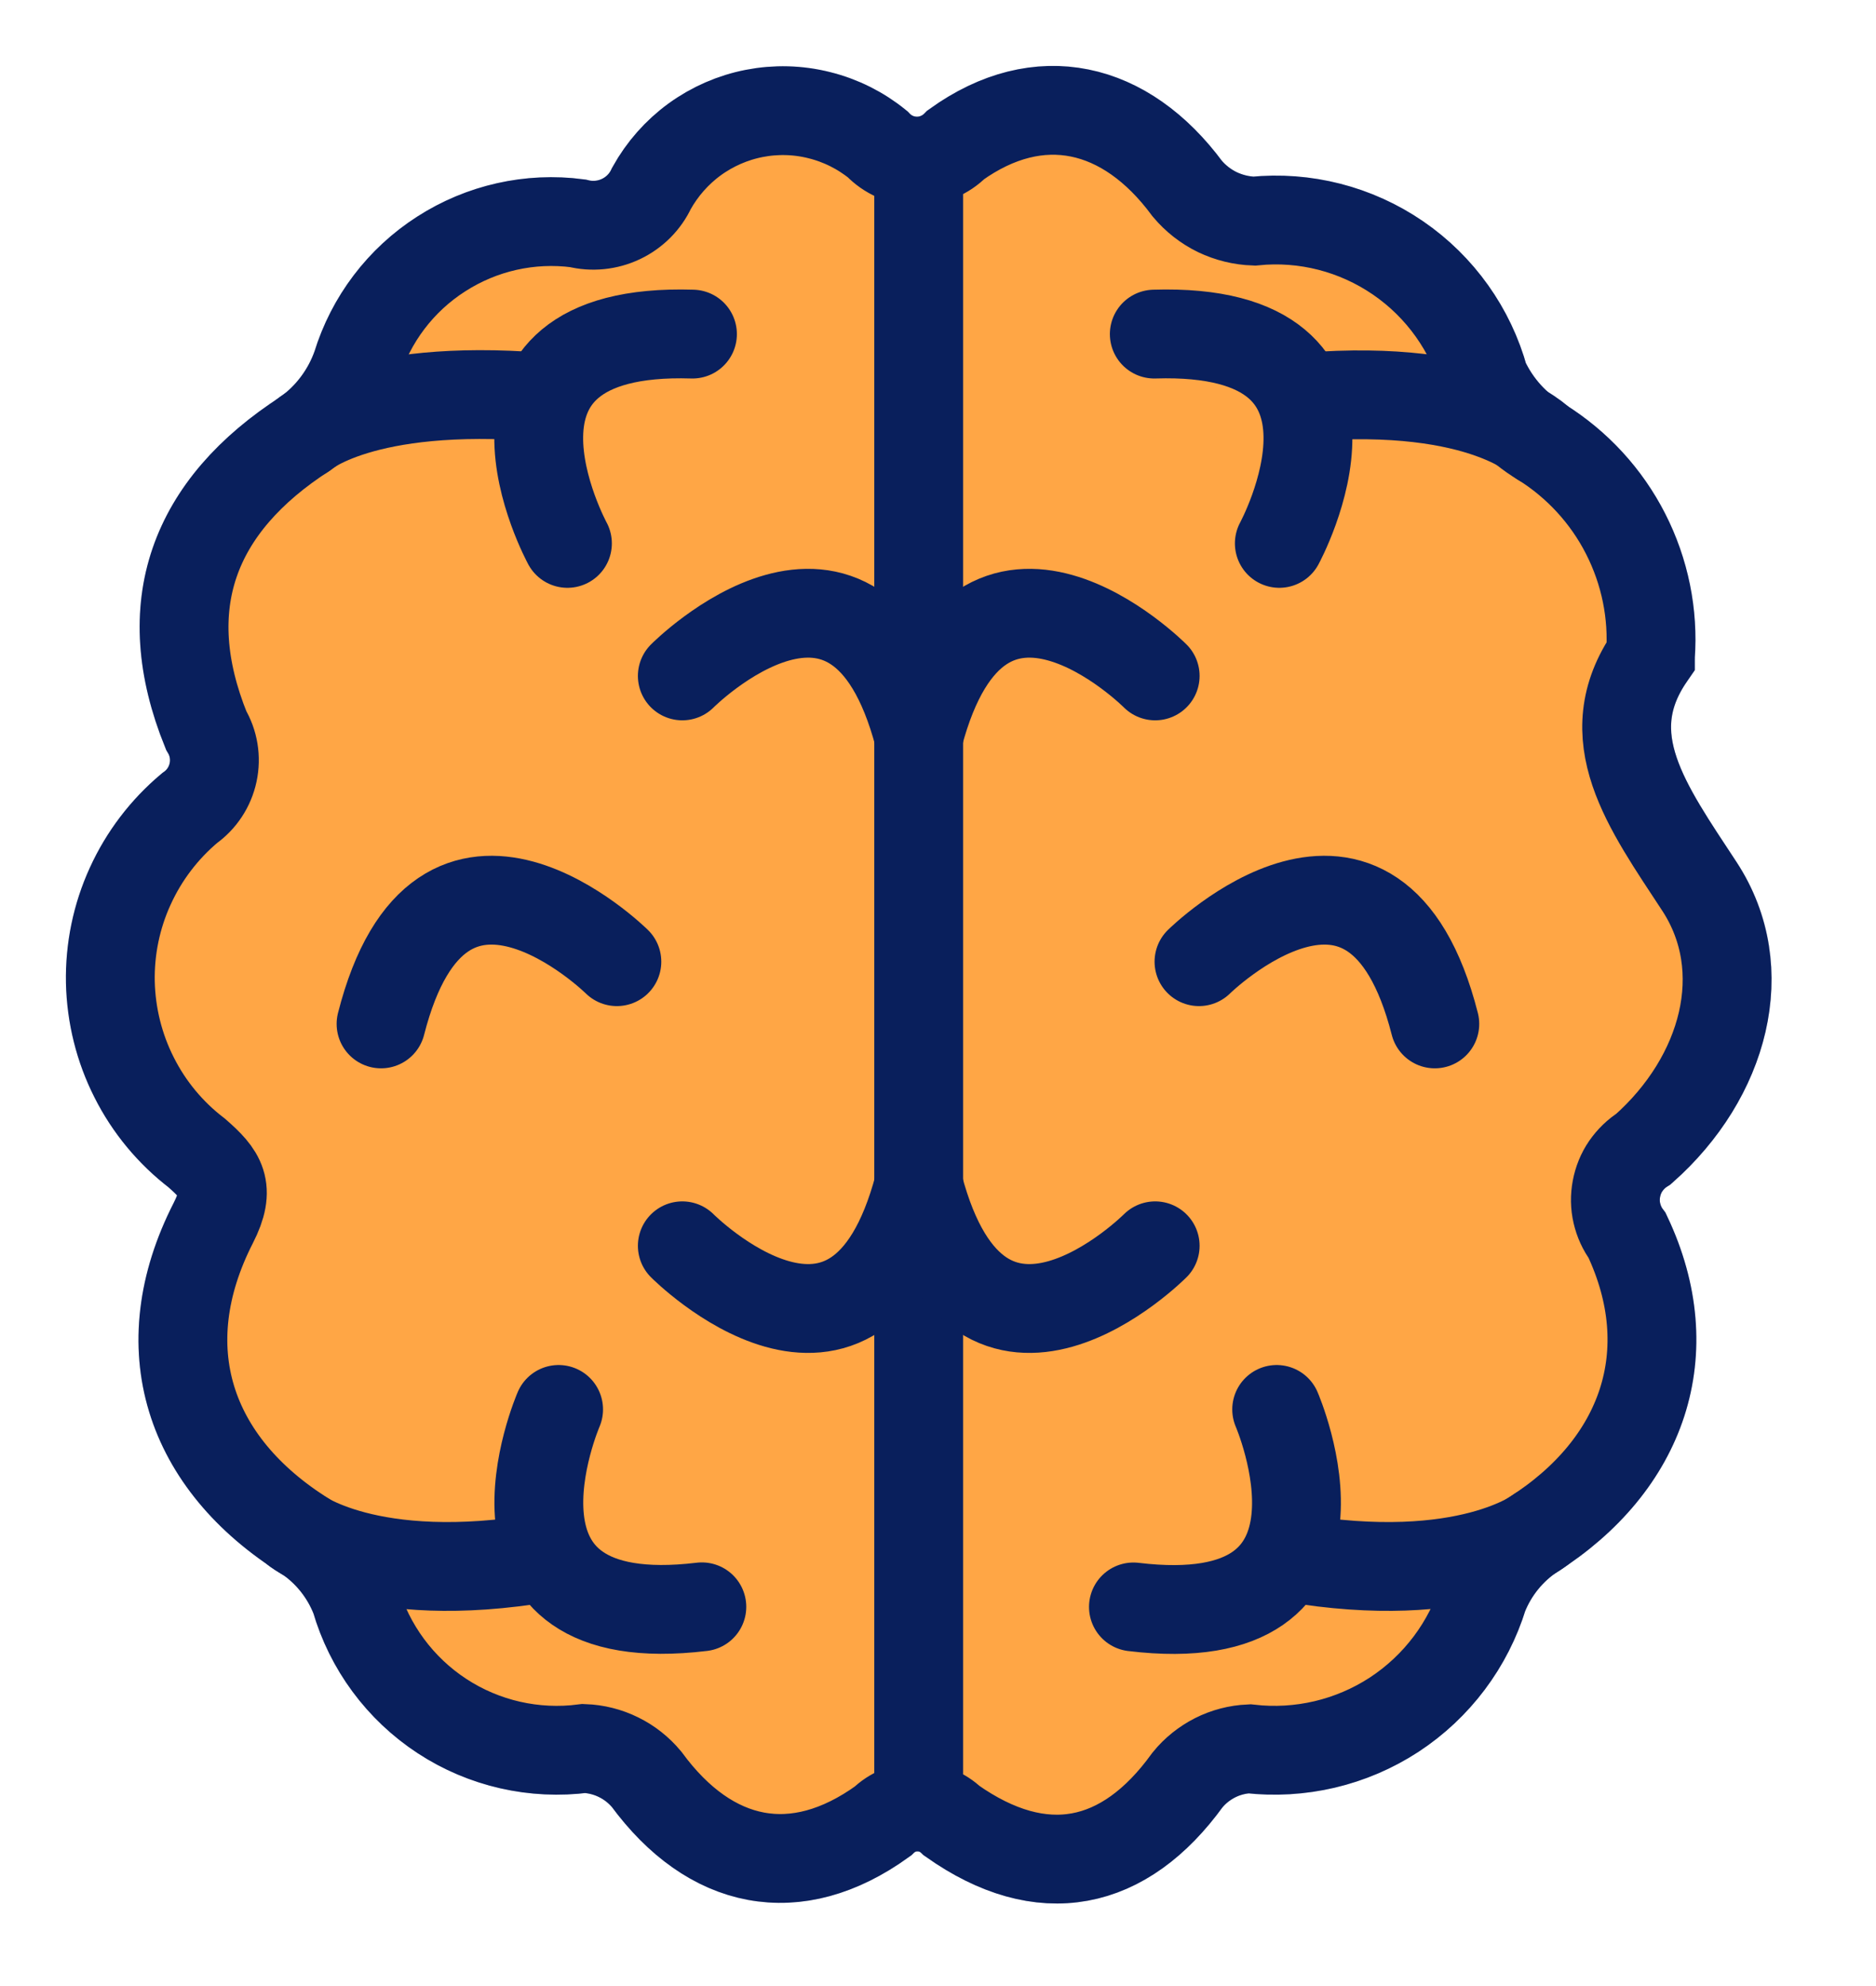 <svg width="17" height="18" viewBox="0 0 17 18" fill="none" xmlns="http://www.w3.org/2000/svg">
<mask id="path-1-inside-1_260_2964" fill="white">
<path d="M14.956 5.948C14.453 6.675 14.926 7.31 15.4 8.034C15.892 8.786 15.627 9.765 14.893 10.414C14.829 10.454 14.775 10.507 14.732 10.569C14.69 10.63 14.662 10.7 14.648 10.774C14.634 10.848 14.635 10.923 14.652 10.996C14.669 11.069 14.7 11.138 14.745 11.198C15.245 12.254 14.889 13.276 13.892 13.909C13.689 14.044 13.533 14.237 13.443 14.463C13.307 14.906 13.021 15.287 12.633 15.541C12.245 15.794 11.781 15.903 11.321 15.85C11.213 15.855 11.108 15.882 11.011 15.931C10.915 15.98 10.829 16.048 10.761 16.132C10.189 16.924 9.443 17.08 8.625 16.502C8.541 16.421 8.429 16.376 8.312 16.377C8.195 16.377 8.084 16.423 8 16.505C7.212 17.075 6.435 16.91 5.859 16.126C5.789 16.042 5.703 15.974 5.605 15.926C5.508 15.878 5.401 15.851 5.293 15.847C4.842 15.906 4.385 15.802 4.005 15.553C3.625 15.304 3.347 14.927 3.221 14.491C3.132 14.26 2.975 14.063 2.77 13.926C1.704 13.261 1.358 12.209 1.933 11.084C2.095 10.767 2.003 10.642 1.783 10.45C1.545 10.268 1.351 10.034 1.216 9.766C1.08 9.498 1.007 9.203 1 8.903C0.994 8.603 1.055 8.305 1.18 8.032C1.304 7.759 1.488 7.517 1.718 7.324C1.827 7.247 1.903 7.132 1.931 7.001C1.959 6.87 1.937 6.734 1.868 6.619C1.412 5.494 1.745 4.587 2.77 3.928C2.984 3.775 3.145 3.56 3.232 3.312C3.36 2.895 3.631 2.537 3.998 2.302C4.365 2.066 4.803 1.967 5.235 2.024C5.366 2.057 5.505 2.043 5.627 1.985C5.749 1.927 5.847 1.829 5.904 1.706C6.001 1.532 6.134 1.381 6.294 1.264C6.455 1.147 6.64 1.066 6.835 1.028C7.03 0.99 7.232 0.995 7.425 1.044C7.618 1.092 7.798 1.182 7.952 1.307C7.998 1.355 8.053 1.394 8.114 1.42C8.174 1.446 8.24 1.46 8.306 1.46C8.372 1.461 8.438 1.448 8.499 1.422C8.56 1.397 8.616 1.359 8.662 1.312C9.417 0.77 10.2 0.954 10.759 1.71C10.834 1.799 10.926 1.871 11.03 1.922C11.135 1.972 11.248 2 11.364 2.004C11.825 1.957 12.287 2.076 12.669 2.338C13.051 2.6 13.328 2.989 13.45 3.435C13.56 3.673 13.74 3.871 13.966 4.005C14.292 4.208 14.557 4.496 14.731 4.838C14.906 5.181 14.984 5.564 14.956 5.947"/>
</mask>
<path d="M14.956 5.948C14.453 6.675 14.926 7.31 15.4 8.034C15.892 8.786 15.627 9.765 14.893 10.414C14.829 10.454 14.775 10.507 14.732 10.569C14.69 10.63 14.662 10.7 14.648 10.774C14.634 10.848 14.635 10.923 14.652 10.996C14.669 11.069 14.7 11.138 14.745 11.198C15.245 12.254 14.889 13.276 13.892 13.909C13.689 14.044 13.533 14.237 13.443 14.463C13.307 14.906 13.021 15.287 12.633 15.541C12.245 15.794 11.781 15.903 11.321 15.85C11.213 15.855 11.108 15.882 11.011 15.931C10.915 15.98 10.829 16.048 10.761 16.132C10.189 16.924 9.443 17.08 8.625 16.502C8.541 16.421 8.429 16.376 8.312 16.377C8.195 16.377 8.084 16.423 8 16.505C7.212 17.075 6.435 16.91 5.859 16.126C5.789 16.042 5.703 15.974 5.605 15.926C5.508 15.878 5.401 15.851 5.293 15.847C4.842 15.906 4.385 15.802 4.005 15.553C3.625 15.304 3.347 14.927 3.221 14.491C3.132 14.26 2.975 14.063 2.77 13.926C1.704 13.261 1.358 12.209 1.933 11.084C2.095 10.767 2.003 10.642 1.783 10.45C1.545 10.268 1.351 10.034 1.216 9.766C1.08 9.498 1.007 9.203 1 8.903C0.994 8.603 1.055 8.305 1.18 8.032C1.304 7.759 1.488 7.517 1.718 7.324C1.827 7.247 1.903 7.132 1.931 7.001C1.959 6.87 1.937 6.734 1.868 6.619C1.412 5.494 1.745 4.587 2.77 3.928C2.984 3.775 3.145 3.56 3.232 3.312C3.36 2.895 3.631 2.537 3.998 2.302C4.365 2.066 4.803 1.967 5.235 2.024C5.366 2.057 5.505 2.043 5.627 1.985C5.749 1.927 5.847 1.829 5.904 1.706C6.001 1.532 6.134 1.381 6.294 1.264C6.455 1.147 6.64 1.066 6.835 1.028C7.03 0.99 7.232 0.995 7.425 1.044C7.618 1.092 7.798 1.182 7.952 1.307C7.998 1.355 8.053 1.394 8.114 1.42C8.174 1.446 8.24 1.46 8.306 1.46C8.372 1.461 8.438 1.448 8.499 1.422C8.56 1.397 8.616 1.359 8.662 1.312C9.417 0.77 10.2 0.954 10.759 1.71C10.834 1.799 10.926 1.871 11.03 1.922C11.135 1.972 11.248 2 11.364 2.004C11.825 1.957 12.287 2.076 12.669 2.338C13.051 2.6 13.328 2.989 13.45 3.435C13.56 3.673 13.74 3.871 13.966 4.005C14.292 4.208 14.557 4.496 14.731 4.838C14.906 5.181 14.984 5.564 14.956 5.947" fill="#FFA645"/>
<path d="M15.4 8.034L15.737 7.814L15.737 7.814L15.4 8.034ZM14.893 10.414L15.107 10.754L15.134 10.737L15.159 10.716L14.893 10.414ZM14.745 11.198L15.108 11.026L15.092 10.991L15.068 10.96L14.745 11.198ZM13.892 13.909L13.676 13.57L13.669 13.574L13.892 13.909ZM13.443 14.463L13.069 14.315L13.063 14.33L13.058 14.345L13.443 14.463ZM11.321 15.85L11.368 15.45L11.336 15.447L11.303 15.448L11.321 15.85ZM10.761 16.132L10.449 15.879L10.442 15.888L10.435 15.897L10.761 16.132ZM8.625 16.502L8.346 16.792L8.368 16.813L8.393 16.83L8.625 16.502ZM8 16.505L8.236 16.831L8.261 16.813L8.282 16.792L8 16.505ZM5.859 16.126L6.183 15.887L6.176 15.878L6.168 15.868L5.859 16.126ZM5.293 15.847L5.308 15.445L5.274 15.443L5.24 15.448L5.293 15.847ZM3.221 14.491L3.607 14.379L3.602 14.363L3.596 14.347L3.221 14.491ZM2.77 13.926L2.994 13.591L2.983 13.584L2.77 13.926ZM1.933 11.084L1.574 10.901L1.574 10.901L1.933 11.084ZM1.783 10.45L2.048 10.148L2.039 10.139L2.028 10.131L1.783 10.45ZM1.718 7.324L1.486 6.996L1.473 7.005L1.46 7.016L1.718 7.324ZM1.868 6.619L1.495 6.77L1.507 6.799L1.522 6.825L1.868 6.619ZM2.77 3.928L2.988 4.266L2.996 4.261L3.004 4.255L2.77 3.928ZM3.232 3.312L3.611 3.444L3.614 3.437L3.616 3.43L3.232 3.312ZM5.235 2.024L5.333 1.634L5.31 1.628L5.287 1.625L5.235 2.024ZM5.904 1.706L5.552 1.512L5.546 1.523L5.54 1.536L5.904 1.706ZM7.952 1.307L8.243 1.03L8.226 1.011L8.206 0.995L7.952 1.307ZM8.662 1.312L8.427 0.985L8.399 1.006L8.375 1.031L8.662 1.312ZM10.759 1.71L10.435 1.949L10.443 1.96L10.451 1.969L10.759 1.71ZM11.364 2.004L11.352 2.406L11.378 2.407L11.405 2.404L11.364 2.004ZM13.45 3.435L13.061 3.541L13.07 3.575L13.085 3.606L13.45 3.435ZM13.966 4.005L14.178 3.663L14.171 3.659L13.966 4.005ZM14.625 5.719C14.291 6.202 14.281 6.678 14.43 7.121C14.566 7.522 14.842 7.916 15.064 8.255L15.737 7.814C15.484 7.428 15.287 7.142 15.193 6.864C15.113 6.626 15.118 6.421 15.287 6.177L14.625 5.719ZM15.064 8.254C15.412 8.787 15.262 9.55 14.626 10.113L15.159 10.716C15.991 9.98 16.372 8.784 15.737 7.814L15.064 8.254ZM14.678 10.074C14.568 10.143 14.473 10.235 14.4 10.342L15.065 10.795C15.076 10.779 15.091 10.765 15.107 10.754L14.678 10.074ZM14.4 10.342C14.327 10.45 14.276 10.572 14.252 10.7L15.043 10.848C15.047 10.829 15.054 10.811 15.065 10.795L14.4 10.342ZM14.252 10.7C14.228 10.828 14.231 10.959 14.26 11.086L15.044 10.907C15.04 10.888 15.039 10.868 15.043 10.848L14.252 10.7ZM14.26 11.086C14.289 11.213 14.344 11.333 14.421 11.438L15.068 10.96C15.057 10.944 15.049 10.926 15.044 10.907L14.26 11.086ZM14.381 11.371C14.592 11.816 14.613 12.229 14.497 12.588C14.38 12.95 14.11 13.294 13.676 13.57L14.108 14.249C14.67 13.891 15.077 13.407 15.262 12.836C15.448 12.262 15.397 11.637 15.108 11.026L14.381 11.371ZM13.669 13.574C13.399 13.754 13.189 14.012 13.069 14.315L13.816 14.612C13.876 14.462 13.98 14.334 14.114 14.244L13.669 13.574ZM13.058 14.345C12.95 14.698 12.722 15.002 12.413 15.204L12.853 15.877C13.319 15.572 13.664 15.114 13.827 14.581L13.058 14.345ZM12.413 15.204C12.104 15.406 11.734 15.493 11.368 15.45L11.275 16.25C11.828 16.314 12.387 16.182 12.853 15.877L12.413 15.204ZM11.303 15.448C11.139 15.455 10.977 15.498 10.83 15.572L11.192 16.29C11.238 16.267 11.288 16.254 11.339 16.252L11.303 15.448ZM10.83 15.572C10.682 15.646 10.553 15.751 10.449 15.879L11.074 16.386C11.106 16.346 11.146 16.313 11.192 16.29L10.83 15.572ZM10.435 15.897C10.189 16.238 9.94 16.393 9.713 16.435C9.489 16.476 9.206 16.42 8.857 16.173L8.393 16.83C8.862 17.162 9.361 17.317 9.857 17.226C10.351 17.136 10.762 16.818 11.087 16.368L10.435 15.897ZM8.904 16.212C8.744 16.058 8.531 15.973 8.31 15.974L8.314 16.779C8.326 16.779 8.338 16.783 8.346 16.792L8.904 16.212ZM8.31 15.974C8.089 15.975 7.877 16.063 7.719 16.218L8.282 16.792C8.291 16.784 8.302 16.779 8.314 16.779L8.31 15.974ZM7.765 16.179C7.437 16.415 7.156 16.471 6.924 16.428C6.687 16.384 6.43 16.223 6.183 15.887L5.535 16.364C5.865 16.813 6.284 17.127 6.776 17.219C7.274 17.311 7.775 17.164 8.236 16.831L7.765 16.179ZM6.168 15.868C6.063 15.742 5.931 15.638 5.783 15.565L5.428 16.287C5.475 16.31 5.516 16.343 5.55 16.383L6.168 15.868ZM5.783 15.565C5.635 15.492 5.473 15.451 5.308 15.445L5.277 16.249C5.329 16.251 5.381 16.264 5.428 16.287L5.783 15.565ZM5.24 15.448C4.885 15.495 4.525 15.412 4.225 15.216L3.785 15.889C4.246 16.191 4.799 16.317 5.345 16.245L5.24 15.448ZM4.225 15.216C3.926 15.02 3.707 14.723 3.607 14.379L2.834 14.602C2.987 15.131 3.324 15.588 3.785 15.889L4.225 15.216ZM3.596 14.347C3.478 14.039 3.268 13.775 2.994 13.591L2.546 14.26C2.682 14.351 2.787 14.482 2.845 14.635L3.596 14.347ZM2.983 13.584C2.514 13.292 2.235 12.935 2.121 12.56C2.008 12.189 2.043 11.752 2.291 11.267L1.574 10.901C1.248 11.54 1.168 12.192 1.351 12.794C1.533 13.393 1.96 13.895 2.557 14.267L2.983 13.584ZM2.291 11.268C2.392 11.07 2.462 10.841 2.384 10.598C2.316 10.383 2.15 10.237 2.048 10.148L1.518 10.753C1.57 10.799 1.598 10.826 1.615 10.846C1.63 10.863 1.624 10.861 1.618 10.842C1.611 10.82 1.613 10.804 1.613 10.806C1.611 10.814 1.604 10.842 1.574 10.901L2.291 11.268ZM2.028 10.131C1.838 9.985 1.683 9.798 1.575 9.584L0.857 9.947C1.02 10.269 1.252 10.55 1.538 10.769L2.028 10.131ZM1.575 9.584C1.466 9.37 1.408 9.134 1.403 8.895L0.598 8.911C0.606 9.272 0.694 9.626 0.857 9.947L1.575 9.584ZM1.403 8.895C1.398 8.655 1.447 8.417 1.546 8.199L0.813 7.866C0.664 8.194 0.591 8.551 0.598 8.911L1.403 8.895ZM1.546 8.199C1.645 7.98 1.792 7.787 1.976 7.633L1.46 7.016C1.184 7.247 0.963 7.537 0.813 7.866L1.546 8.199ZM1.95 7.653C2.142 7.518 2.276 7.315 2.325 7.085L1.538 6.917C1.531 6.949 1.513 6.977 1.486 6.996L1.95 7.653ZM2.325 7.085C2.374 6.855 2.334 6.615 2.214 6.414L1.522 6.825C1.539 6.853 1.544 6.886 1.538 6.917L2.325 7.085ZM2.241 6.468C2.041 5.974 2.028 5.568 2.144 5.23C2.261 4.888 2.528 4.562 2.988 4.266L2.552 3.59C1.988 3.953 1.575 4.41 1.383 4.968C1.19 5.53 1.24 6.14 1.495 6.77L2.241 6.468ZM3.004 4.255C3.286 4.054 3.498 3.771 3.611 3.444L2.852 3.179C2.793 3.349 2.682 3.496 2.536 3.601L3.004 4.255ZM3.616 3.43C3.716 3.104 3.929 2.824 4.215 2.64L3.78 1.963C3.334 2.25 3.003 2.686 2.847 3.193L3.616 3.43ZM4.215 2.64C4.502 2.456 4.845 2.379 5.183 2.423L5.287 1.625C4.761 1.556 4.227 1.676 3.78 1.963L4.215 2.64ZM5.137 2.414C5.358 2.47 5.593 2.447 5.799 2.349L5.454 1.622C5.417 1.64 5.374 1.644 5.333 1.634L5.137 2.414ZM5.799 2.349C6.006 2.251 6.172 2.084 6.269 1.876L5.54 1.536C5.522 1.573 5.492 1.604 5.454 1.622L5.799 2.349ZM6.257 1.9C6.324 1.778 6.418 1.671 6.531 1.589L6.058 0.939C5.849 1.09 5.677 1.286 5.552 1.512L6.257 1.9ZM6.531 1.589C6.645 1.506 6.774 1.45 6.912 1.423L6.758 0.633C6.505 0.683 6.266 0.787 6.058 0.939L6.531 1.589ZM6.912 1.423C7.049 1.396 7.191 1.4 7.327 1.434L7.522 0.653C7.272 0.591 7.011 0.584 6.758 0.633L6.912 1.423ZM7.327 1.434C7.463 1.468 7.59 1.531 7.699 1.62L8.206 0.995C8.006 0.832 7.772 0.716 7.522 0.653L7.327 1.434ZM7.661 1.585C7.744 1.672 7.843 1.741 7.954 1.789L8.273 1.051C8.262 1.046 8.252 1.039 8.243 1.03L7.661 1.585ZM7.954 1.789C8.064 1.837 8.183 1.862 8.303 1.863L8.309 1.058C8.297 1.058 8.284 1.055 8.273 1.051L7.954 1.789ZM8.303 1.863C8.424 1.863 8.543 1.84 8.654 1.794L8.345 1.051C8.333 1.056 8.321 1.058 8.309 1.058L8.303 1.863ZM8.654 1.794C8.765 1.748 8.865 1.68 8.95 1.594L8.375 1.031C8.366 1.039 8.356 1.046 8.345 1.051L8.654 1.794ZM8.897 1.639C9.2 1.421 9.473 1.372 9.705 1.419C9.943 1.467 10.199 1.629 10.435 1.949L11.083 1.471C10.761 1.035 10.346 0.727 9.864 0.63C9.376 0.531 8.879 0.661 8.427 0.985L8.897 1.639ZM10.451 1.969C10.562 2.101 10.7 2.208 10.855 2.284L11.206 1.56C11.152 1.534 11.105 1.497 11.067 1.452L10.451 1.969ZM10.855 2.284C11.01 2.359 11.179 2.401 11.352 2.406L11.377 1.602C11.318 1.6 11.259 1.586 11.206 1.56L10.855 2.284ZM11.405 2.404C11.771 2.367 12.138 2.461 12.442 2.669L12.897 2.006C12.437 1.69 11.879 1.548 11.324 1.604L11.405 2.404ZM12.442 2.669C12.745 2.877 12.964 3.187 13.061 3.541L13.838 3.329C13.691 2.791 13.357 2.322 12.897 2.006L12.442 2.669ZM13.085 3.606C13.23 3.916 13.465 4.176 13.76 4.351L14.171 3.659C14.015 3.567 13.891 3.429 13.814 3.265L13.085 3.606ZM13.753 4.347C14.018 4.511 14.232 4.744 14.373 5.021L15.09 4.655C14.882 4.248 14.567 3.905 14.178 3.663L13.753 4.347ZM14.373 5.021C14.514 5.298 14.577 5.608 14.555 5.918L15.357 5.976C15.39 5.52 15.298 5.063 15.09 4.655L14.373 5.021Z" fill="#091F5C" mask="url(#path-1-inside-1_260_2964)"/>
<path d="M14.956 5.948C14.453 6.675 14.926 7.31 15.4 8.034C15.892 8.786 15.627 9.765 14.893 10.414C14.829 10.454 14.775 10.507 14.732 10.569C14.69 10.63 14.662 10.7 14.648 10.774C14.634 10.848 14.635 10.923 14.652 10.996C14.669 11.069 14.7 11.138 14.745 11.198C15.245 12.254 14.889 13.276 13.892 13.909C13.689 14.044 13.533 14.237 13.443 14.463C13.307 14.906 13.021 15.287 12.633 15.541C12.245 15.794 11.781 15.903 11.321 15.85C11.213 15.855 11.108 15.882 11.011 15.931C10.915 15.98 10.829 16.048 10.761 16.132C10.189 16.924 9.443 17.08 8.625 16.502C8.541 16.421 8.429 16.376 8.312 16.377C8.195 16.377 8.084 16.423 8 16.505C7.212 17.075 6.435 16.91 5.859 16.126C5.789 16.042 5.703 15.974 5.605 15.926C5.508 15.878 5.401 15.851 5.293 15.847C4.842 15.906 4.385 15.802 4.005 15.553C3.625 15.304 3.347 14.927 3.221 14.491C3.132 14.26 2.975 14.063 2.77 13.926C1.704 13.261 1.358 12.209 1.933 11.084C2.095 10.767 2.003 10.642 1.783 10.45C1.545 10.268 1.351 10.034 1.216 9.766C1.08 9.498 1.007 9.203 1 8.903C0.994 8.603 1.055 8.305 1.18 8.032C1.304 7.759 1.488 7.517 1.718 7.324C1.827 7.247 1.903 7.132 1.931 7.001C1.959 6.87 1.937 6.734 1.868 6.619C1.412 5.494 1.745 4.587 2.77 3.928C2.984 3.775 3.145 3.56 3.232 3.312C3.36 2.895 3.631 2.537 3.998 2.302C4.365 2.066 4.803 1.967 5.235 2.024C5.366 2.057 5.505 2.043 5.627 1.985C5.749 1.927 5.847 1.829 5.904 1.706C6.001 1.532 6.134 1.381 6.294 1.264C6.455 1.147 6.64 1.066 6.835 1.028C7.03 0.99 7.232 0.995 7.425 1.044C7.618 1.092 7.798 1.182 7.952 1.307C7.998 1.355 8.053 1.394 8.114 1.42C8.174 1.446 8.24 1.46 8.306 1.46C8.372 1.461 8.438 1.448 8.499 1.422C8.56 1.397 8.616 1.359 8.662 1.312C9.417 0.77 10.2 0.954 10.759 1.71C10.834 1.799 10.926 1.871 11.03 1.922C11.135 1.972 11.248 2 11.364 2.004C11.825 1.957 12.287 2.076 12.669 2.338C13.051 2.6 13.328 2.989 13.45 3.435C13.56 3.673 13.74 3.871 13.966 4.005C14.292 4.208 14.557 4.496 14.731 4.838C14.906 5.181 14.984 5.564 14.956 5.947V5.948ZM8.325 1.459V16.377V1.459Z" fill="#FFA645"/>
<path d="M8.325 1.459V16.377M14.956 5.948C14.453 6.675 14.926 7.31 15.4 8.034C15.892 8.786 15.627 9.765 14.893 10.414C14.829 10.454 14.775 10.507 14.732 10.569C14.69 10.63 14.662 10.7 14.648 10.774C14.634 10.848 14.635 10.923 14.652 10.996C14.669 11.069 14.7 11.138 14.745 11.198C15.245 12.254 14.889 13.276 13.892 13.909C13.689 14.044 13.533 14.237 13.443 14.463C13.307 14.906 13.021 15.287 12.633 15.541C12.245 15.794 11.781 15.903 11.321 15.85C11.213 15.855 11.108 15.882 11.011 15.931C10.915 15.98 10.829 16.048 10.761 16.132C10.189 16.924 9.443 17.08 8.625 16.502C8.541 16.421 8.429 16.376 8.312 16.377C8.195 16.377 8.084 16.423 8 16.505C7.212 17.075 6.435 16.91 5.859 16.126C5.789 16.042 5.703 15.974 5.605 15.926C5.508 15.878 5.401 15.851 5.293 15.847C4.842 15.906 4.385 15.802 4.005 15.553C3.625 15.304 3.347 14.927 3.221 14.491C3.132 14.26 2.975 14.063 2.77 13.926C1.704 13.261 1.358 12.209 1.933 11.084C2.095 10.767 2.003 10.642 1.783 10.45C1.545 10.268 1.351 10.034 1.216 9.766C1.08 9.498 1.007 9.203 1 8.903C0.994 8.603 1.055 8.305 1.18 8.032C1.304 7.759 1.488 7.517 1.718 7.324C1.827 7.247 1.903 7.132 1.931 7.001C1.959 6.87 1.937 6.734 1.868 6.619C1.412 5.494 1.745 4.587 2.77 3.928C2.984 3.775 3.145 3.56 3.232 3.312C3.36 2.895 3.631 2.537 3.998 2.302C4.365 2.066 4.803 1.967 5.235 2.024C5.366 2.057 5.505 2.043 5.627 1.985C5.749 1.927 5.847 1.829 5.904 1.706C6.001 1.532 6.134 1.381 6.294 1.264C6.455 1.147 6.64 1.066 6.835 1.028C7.03 0.99 7.232 0.995 7.425 1.044C7.618 1.092 7.798 1.182 7.952 1.307C7.998 1.355 8.053 1.394 8.114 1.42C8.174 1.446 8.24 1.46 8.306 1.46C8.372 1.461 8.438 1.448 8.499 1.422C8.56 1.397 8.616 1.359 8.662 1.312C9.417 0.77 10.2 0.954 10.759 1.71C10.834 1.799 10.926 1.871 11.03 1.922C11.135 1.972 11.248 2 11.364 2.004C11.825 1.957 12.287 2.076 12.669 2.338C13.051 2.6 13.328 2.989 13.45 3.435C13.56 3.673 13.74 3.871 13.966 4.005C14.292 4.208 14.557 4.496 14.731 4.838C14.906 5.181 14.984 5.564 14.956 5.947V5.948Z" stroke="#091F5C" stroke-width="0.805" stroke-miterlimit="10"/>
<path d="M6.183 6.126C6.183 6.126 7.761 4.539 8.325 6.67L6.183 6.126ZM10.468 6.126C10.468 6.126 8.889 4.539 8.325 6.67L10.468 6.126ZM11.593 4.925C11.593 4.925 12.662 2.959 10.46 3.028L11.593 4.925ZM10.468 11.291C10.468 11.291 8.889 12.878 8.325 10.748L10.468 11.291ZM10.865 8.716C10.865 8.716 12.458 7.144 13.002 9.28L10.865 8.716ZM6.183 11.291C6.183 11.291 7.761 12.878 8.325 10.748L6.183 11.291Z" fill="#FFA645"/>
<path d="M6.183 6.126C6.183 6.126 7.761 4.539 8.325 6.67C8.889 4.539 10.468 6.126 10.468 6.126M11.593 4.925C11.593 4.925 12.662 2.959 10.46 3.028M10.468 11.291C10.468 11.291 8.889 12.878 8.325 10.748C7.761 12.878 6.183 11.291 6.183 11.291M10.865 8.716C10.865 8.716 12.458 7.144 13.002 9.28" stroke="#091F5C" stroke-width="0.805" stroke-linecap="round" stroke-linejoin="round"/>
<path d="M13.965 4.005C13.965 4.005 13.459 3.468 11.834 3.599L13.965 4.005ZM11.569 12.774C11.569 12.774 12.46 14.828 10.271 14.564L11.569 12.774Z" fill="#FFA645"/>
<path d="M13.965 4.005C13.965 4.005 13.459 3.468 11.834 3.599M11.569 12.774C11.569 12.774 12.46 14.828 10.271 14.564" stroke="#091F5C" stroke-width="0.805" stroke-linecap="round" stroke-linejoin="round"/>
<path d="M13.95 13.872C13.95 13.872 13.299 14.392 11.692 14.117L13.95 13.872ZM5.142 4.925C5.142 4.925 4.071 2.959 6.275 3.028L5.142 4.925ZM5.59 8.716C5.59 8.716 3.997 7.144 3.453 9.28L5.59 8.716Z" fill="#FFA645"/>
<path d="M13.95 13.872C13.95 13.872 13.299 14.392 11.692 14.117M5.142 4.925C5.142 4.925 4.071 2.959 6.275 3.028M5.59 8.716C5.59 8.716 3.997 7.144 3.453 9.28" stroke="#091F5C" stroke-width="0.805" stroke-linecap="round" stroke-linejoin="round"/>
<path d="M2.748 3.942C2.748 3.942 3.274 3.468 4.9 3.599L2.748 3.942ZM5.062 12.774C5.062 12.774 4.172 14.827 6.36 14.563L5.062 12.774Z" fill="#FFA645"/>
<path d="M2.748 3.942C2.748 3.942 3.274 3.468 4.9 3.599M5.062 12.774C5.062 12.774 4.172 14.827 6.36 14.563" stroke="#091F5C" stroke-width="0.805" stroke-linecap="round" stroke-linejoin="round"/>
<path d="M2.682 13.872C2.682 13.872 3.333 14.392 4.94 14.117L2.682 13.872Z" fill="#FFA645"/>
<path d="M2.682 13.872C2.682 13.872 3.333 14.392 4.94 14.117" stroke="#091F5C" stroke-width="0.805" stroke-linecap="round" stroke-linejoin="round"/>
</svg>
